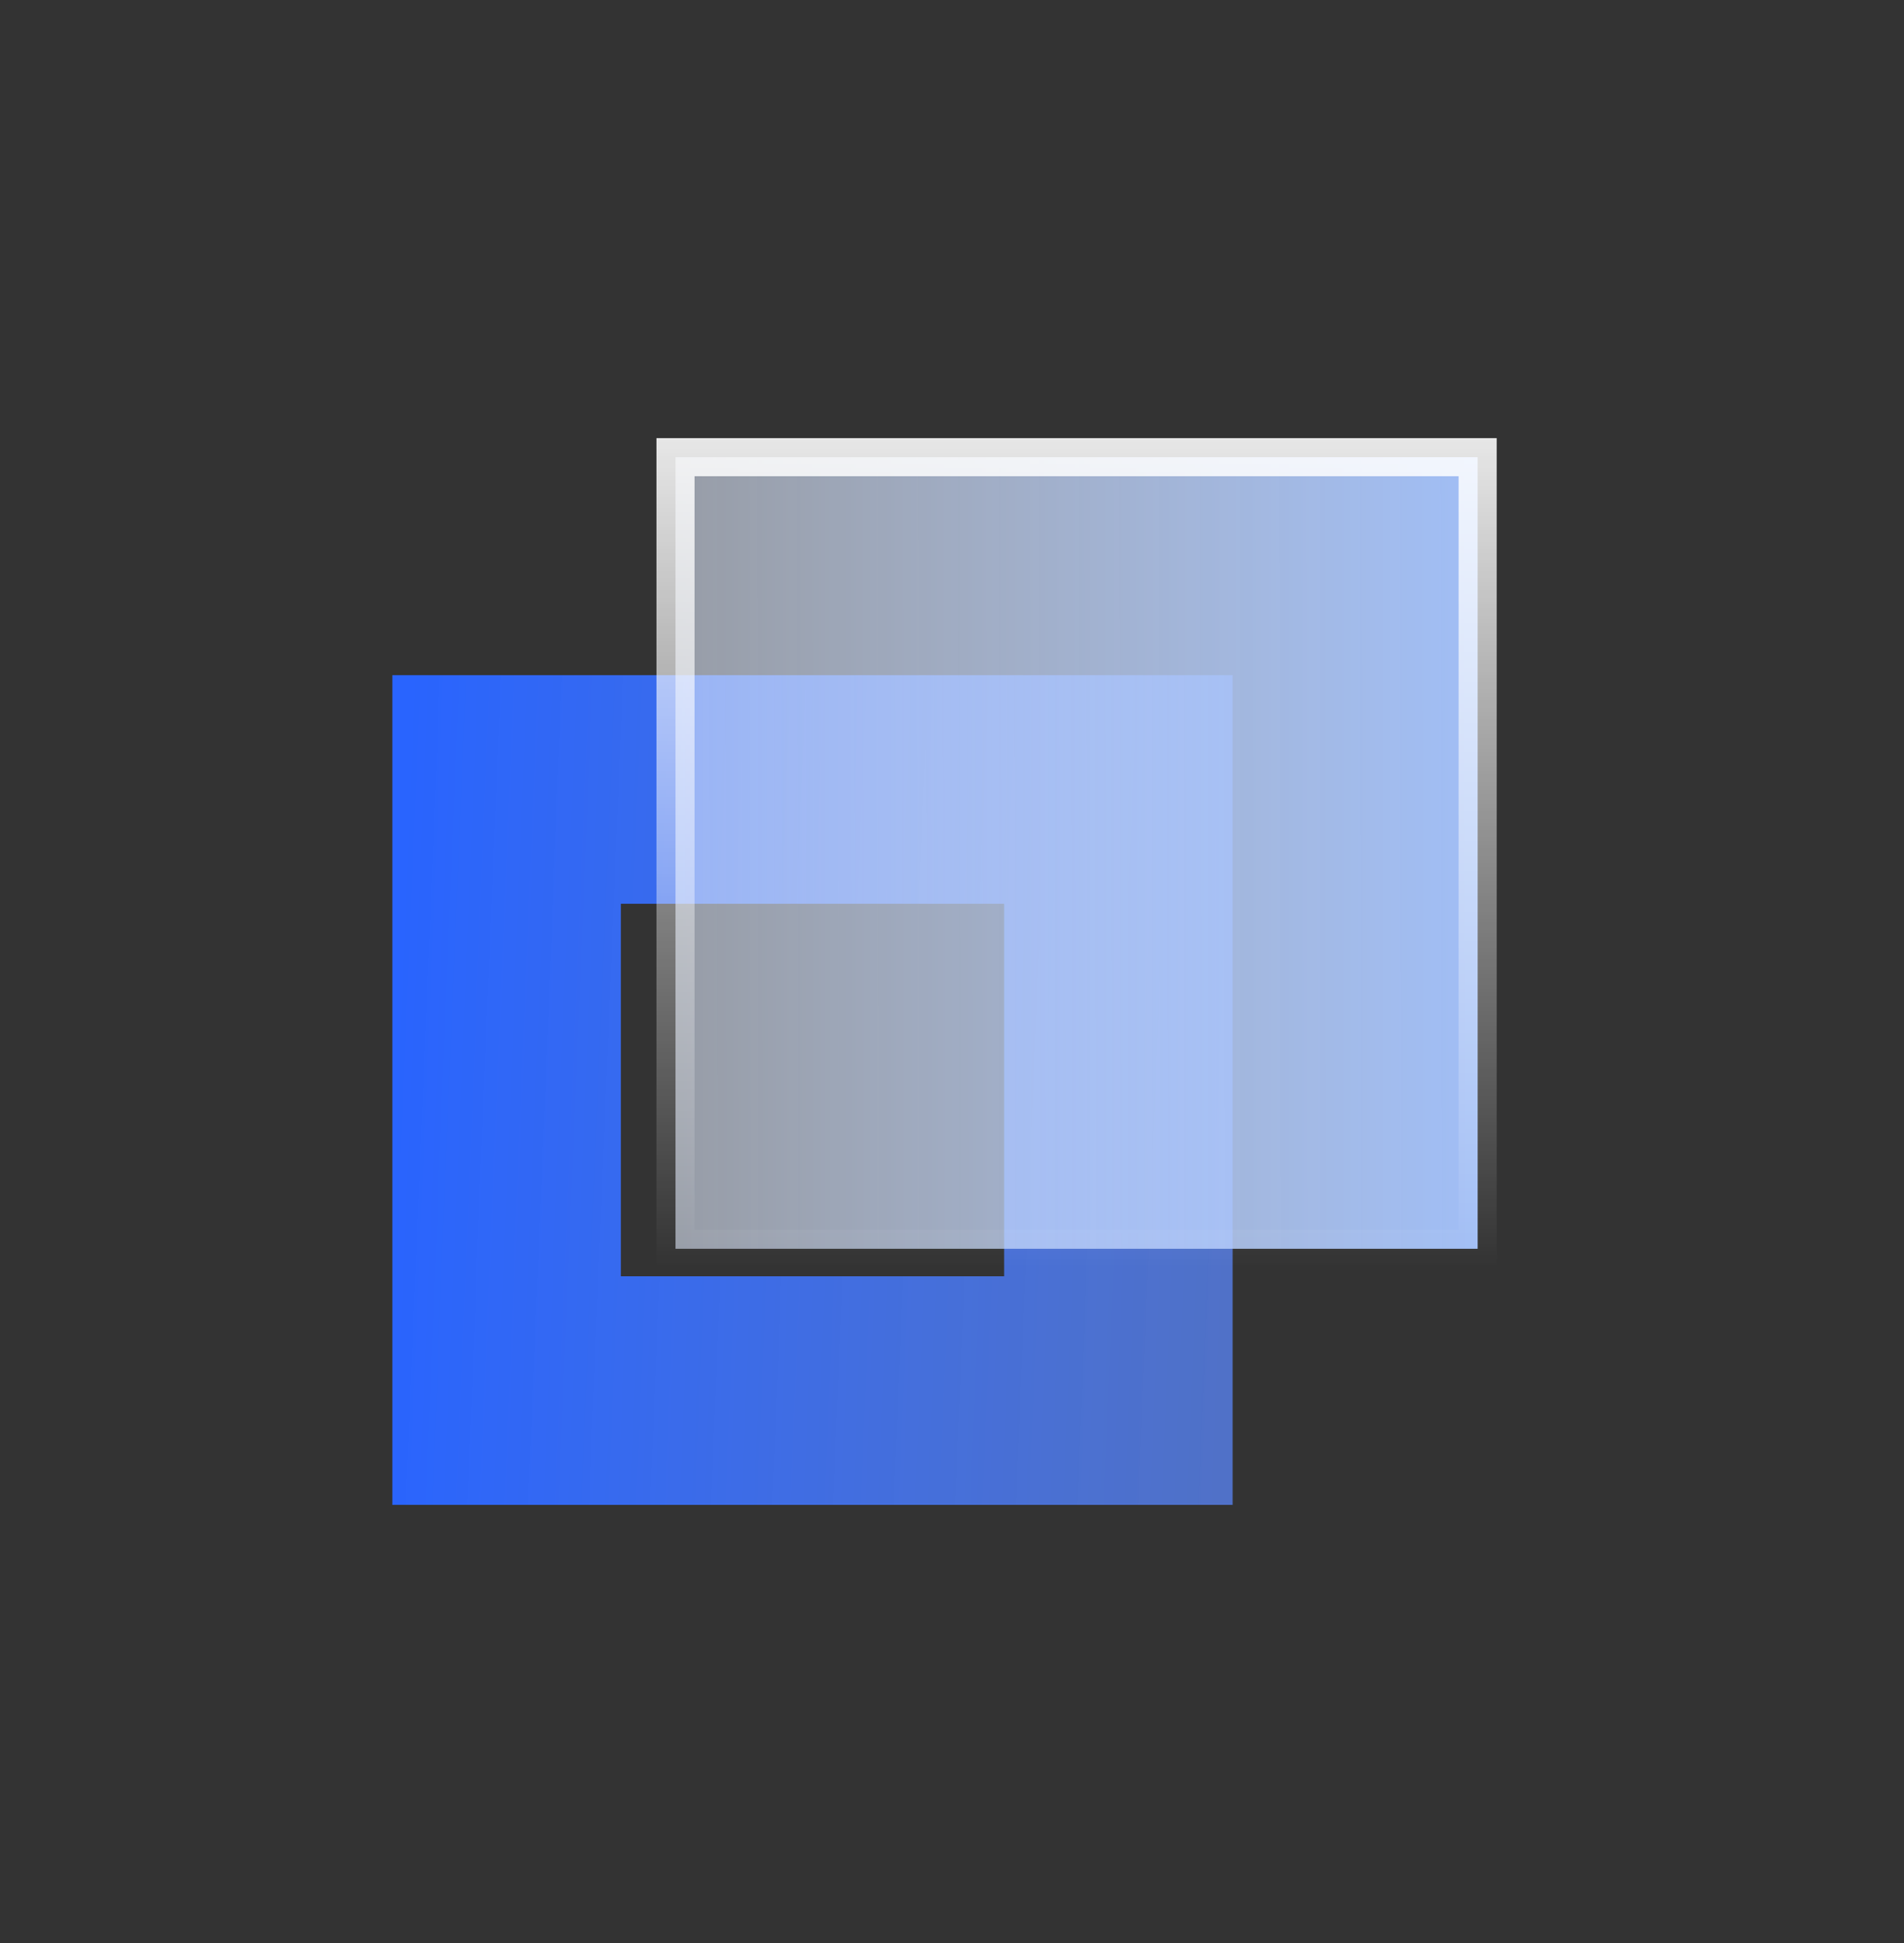 <svg width="50" height="51" viewBox="0 0 50 51" fill="none" xmlns="http://www.w3.org/2000/svg">
<rect x="0" y="0" width="50" height="51" fill="#333333" stroke="none"/>
<rect x="13.304" y="20.722" width="16.065" height="15.778" stroke="url(#paint0_linear_1761_7745)" stroke-width="6"/>
<rect x="17.739" y="12" width="21.065" height="20.778" fill="url(#paint1_linear_1761_7745)" stroke="url(#paint2_linear_1761_7745)"/>
<defs>
<linearGradient id="paint0_linear_1761_7745" x1="10.304" y1="28.611" x2="32.333" y2="29.513" gradientUnits="userSpaceOnUse">
<stop stop-color="#2964FE"/>
<stop offset="1" stop-color="#5A88FF" stop-opacity="0.73"/>
</linearGradient>
<linearGradient id="paint1_linear_1761_7745" x1="40.483" y1="22.389" x2="16.254" y2="22.419" gradientUnits="userSpaceOnUse">
<stop stop-color="#9FBFFC"/>
<stop offset="1" stop-color="#E5EDFC" stop-opacity="0.55"/>
</linearGradient>
<linearGradient id="paint2_linear_1761_7745" x1="26.442" y1="8.543" x2="26.442" y2="33.278" gradientUnits="userSpaceOnUse">
<stop stop-color="white"/>
<stop offset="1" stop-color="white" stop-opacity="0"/>
</linearGradient>
</defs>
</svg>
